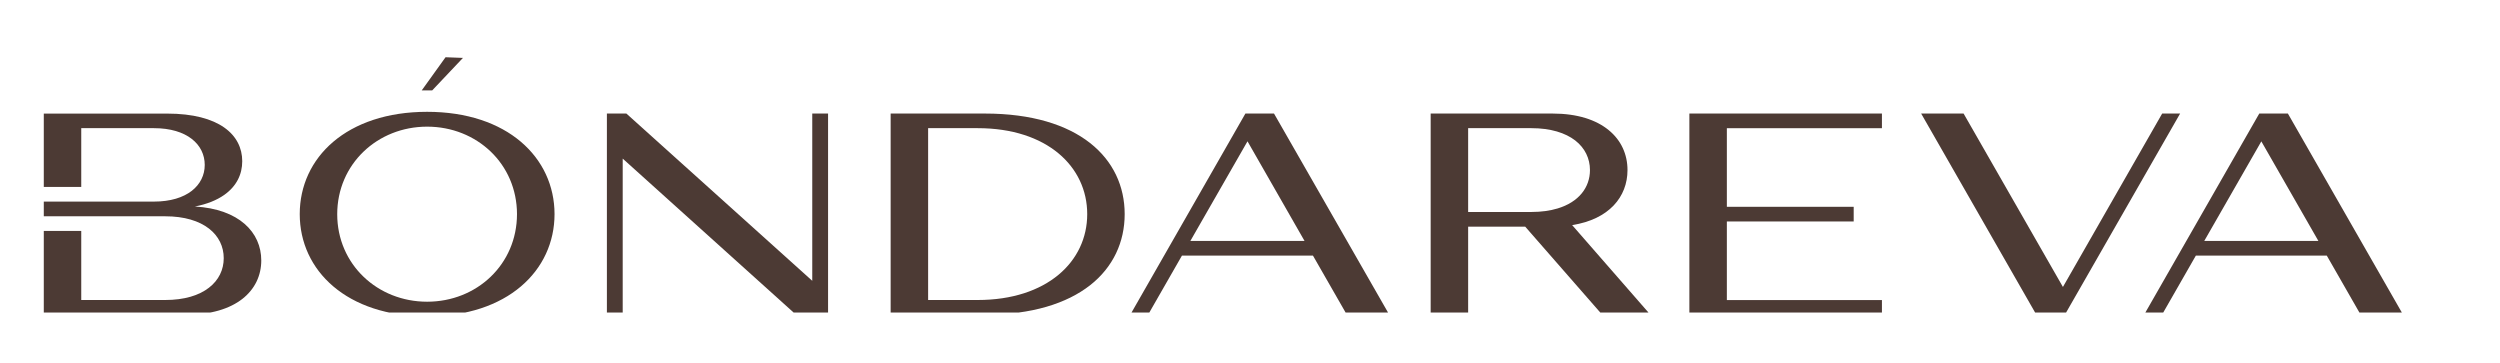 <?xml version="1.0" encoding="UTF-8"?> <svg xmlns="http://www.w3.org/2000/svg" width="124" height="18" viewBox="0 0 124 18" fill="none"><g clip-path="url(#clip0_681_261)"><path d="M25.835 7.031C24.755 6.114 23.174 5.546 21.185 5.546C19.196 5.546 17.615 6.113 16.532 7.031C15.449 7.948 14.867 9.221 14.867 10.619C14.867 13.422 17.203 15.692 21.186 15.692C23.175 15.692 24.756 15.125 25.836 14.208C26.919 13.291 27.505 12.018 27.505 10.619C27.504 9.221 26.918 7.949 25.835 7.031ZM21.186 14.965C18.727 14.965 16.729 13.118 16.726 10.627C16.726 8.136 18.723 6.282 21.186 6.282C22.42 6.282 23.53 6.744 24.34 7.519C25.146 8.294 25.64 9.377 25.643 10.618C25.642 13.115 23.649 14.965 21.186 14.965Z" fill="#4C3A34"></path><path d="M48.849 5.632H44.176V15.609H48.849C51.185 15.609 52.915 15.05 54.069 14.148C55.218 13.246 55.784 11.997 55.784 10.621C55.784 7.865 53.517 5.632 48.849 5.632ZM52.5 13.631C51.57 14.402 50.214 14.88 48.494 14.88H46.035V6.357H48.494C51.934 6.357 53.926 8.265 53.926 10.621C53.926 11.796 53.428 12.861 52.5 13.631Z" fill="#4C3A34"></path><path d="M40.288 5.63V13.928L31.068 5.632H30.102V15.61H30.886V7.867L39.483 15.609L41.072 15.61V5.63H40.288Z" fill="#4C3A34"></path><path d="M77.979 11.165C79.806 10.879 80.724 9.765 80.724 8.435C80.724 7.661 80.412 6.959 79.791 6.454C79.17 5.944 78.241 5.632 77.004 5.632L70.961 5.631V15.611H72.82V11.243H75.651L79.468 15.609H81.858L77.979 11.165ZM72.82 10.513V6.357H75.959C76.915 6.357 77.644 6.592 78.13 6.966C78.616 7.344 78.862 7.865 78.862 8.435C78.862 9.287 78.319 10.02 77.255 10.34C76.885 10.451 76.453 10.514 75.96 10.514H72.82V10.513Z" fill="#4C3A34"></path><path d="M93.344 6.359V5.63H83.793V15.61H93.344V14.882H85.652V10.984H91.943V10.256H85.652V6.359H93.344Z" fill="#4C3A34"></path><path d="M66.803 15.609H68.908L63.191 5.632H61.772L56.062 15.609H56.945L58.625 12.677H65.122L66.803 15.609ZM61.876 7.009L64.704 11.949H59.043L61.876 7.009Z" fill="#4C3A34"></path><path d="M117.088 15.609H119.193L113.479 5.632H112.06L106.348 15.609H107.235L108.915 12.677H115.408L117.088 15.609ZM109.332 11.949L112.162 7.012L114.991 11.949H109.332Z" fill="#4C3A34"></path><path d="M107.244 5.632L102.321 14.233L97.394 5.632H95.289L101.003 15.609H102.417L108.134 5.632H107.244Z" fill="#4C3A34"></path><path d="M9.667 10.243C10.276 10.124 10.753 9.927 11.12 9.669C11.729 9.241 12.015 8.652 12.015 7.996C12.015 6.689 10.874 5.634 8.29 5.634H2.172V9.272H4.03V6.357H7.634C9.284 6.357 10.155 7.174 10.155 8.18C10.155 8.682 9.935 9.136 9.511 9.467C9.086 9.795 8.459 9.999 7.633 9.999H2.172V10.728H8.193C10.109 10.728 11.097 11.657 11.097 12.806C11.097 13.377 10.85 13.897 10.364 14.271C9.878 14.649 9.149 14.88 8.193 14.88H4.03V11.453H2.172V15.609H9.239C10.476 15.609 11.405 15.308 12.026 14.822C12.647 14.333 12.959 13.662 12.959 12.918C12.959 11.523 11.855 10.37 9.667 10.243Z" fill="#4C3A34"></path><path d="M21.438 4.483H20.918L22.099 2.839L22.962 2.872L21.438 4.483Z" fill="#4C3A34"></path></g><defs><clipPath id="clip0_681_261"><rect width="120" height="13" fill="white" transform="translate(0.5 2.5)"></rect></clipPath></defs></svg> 